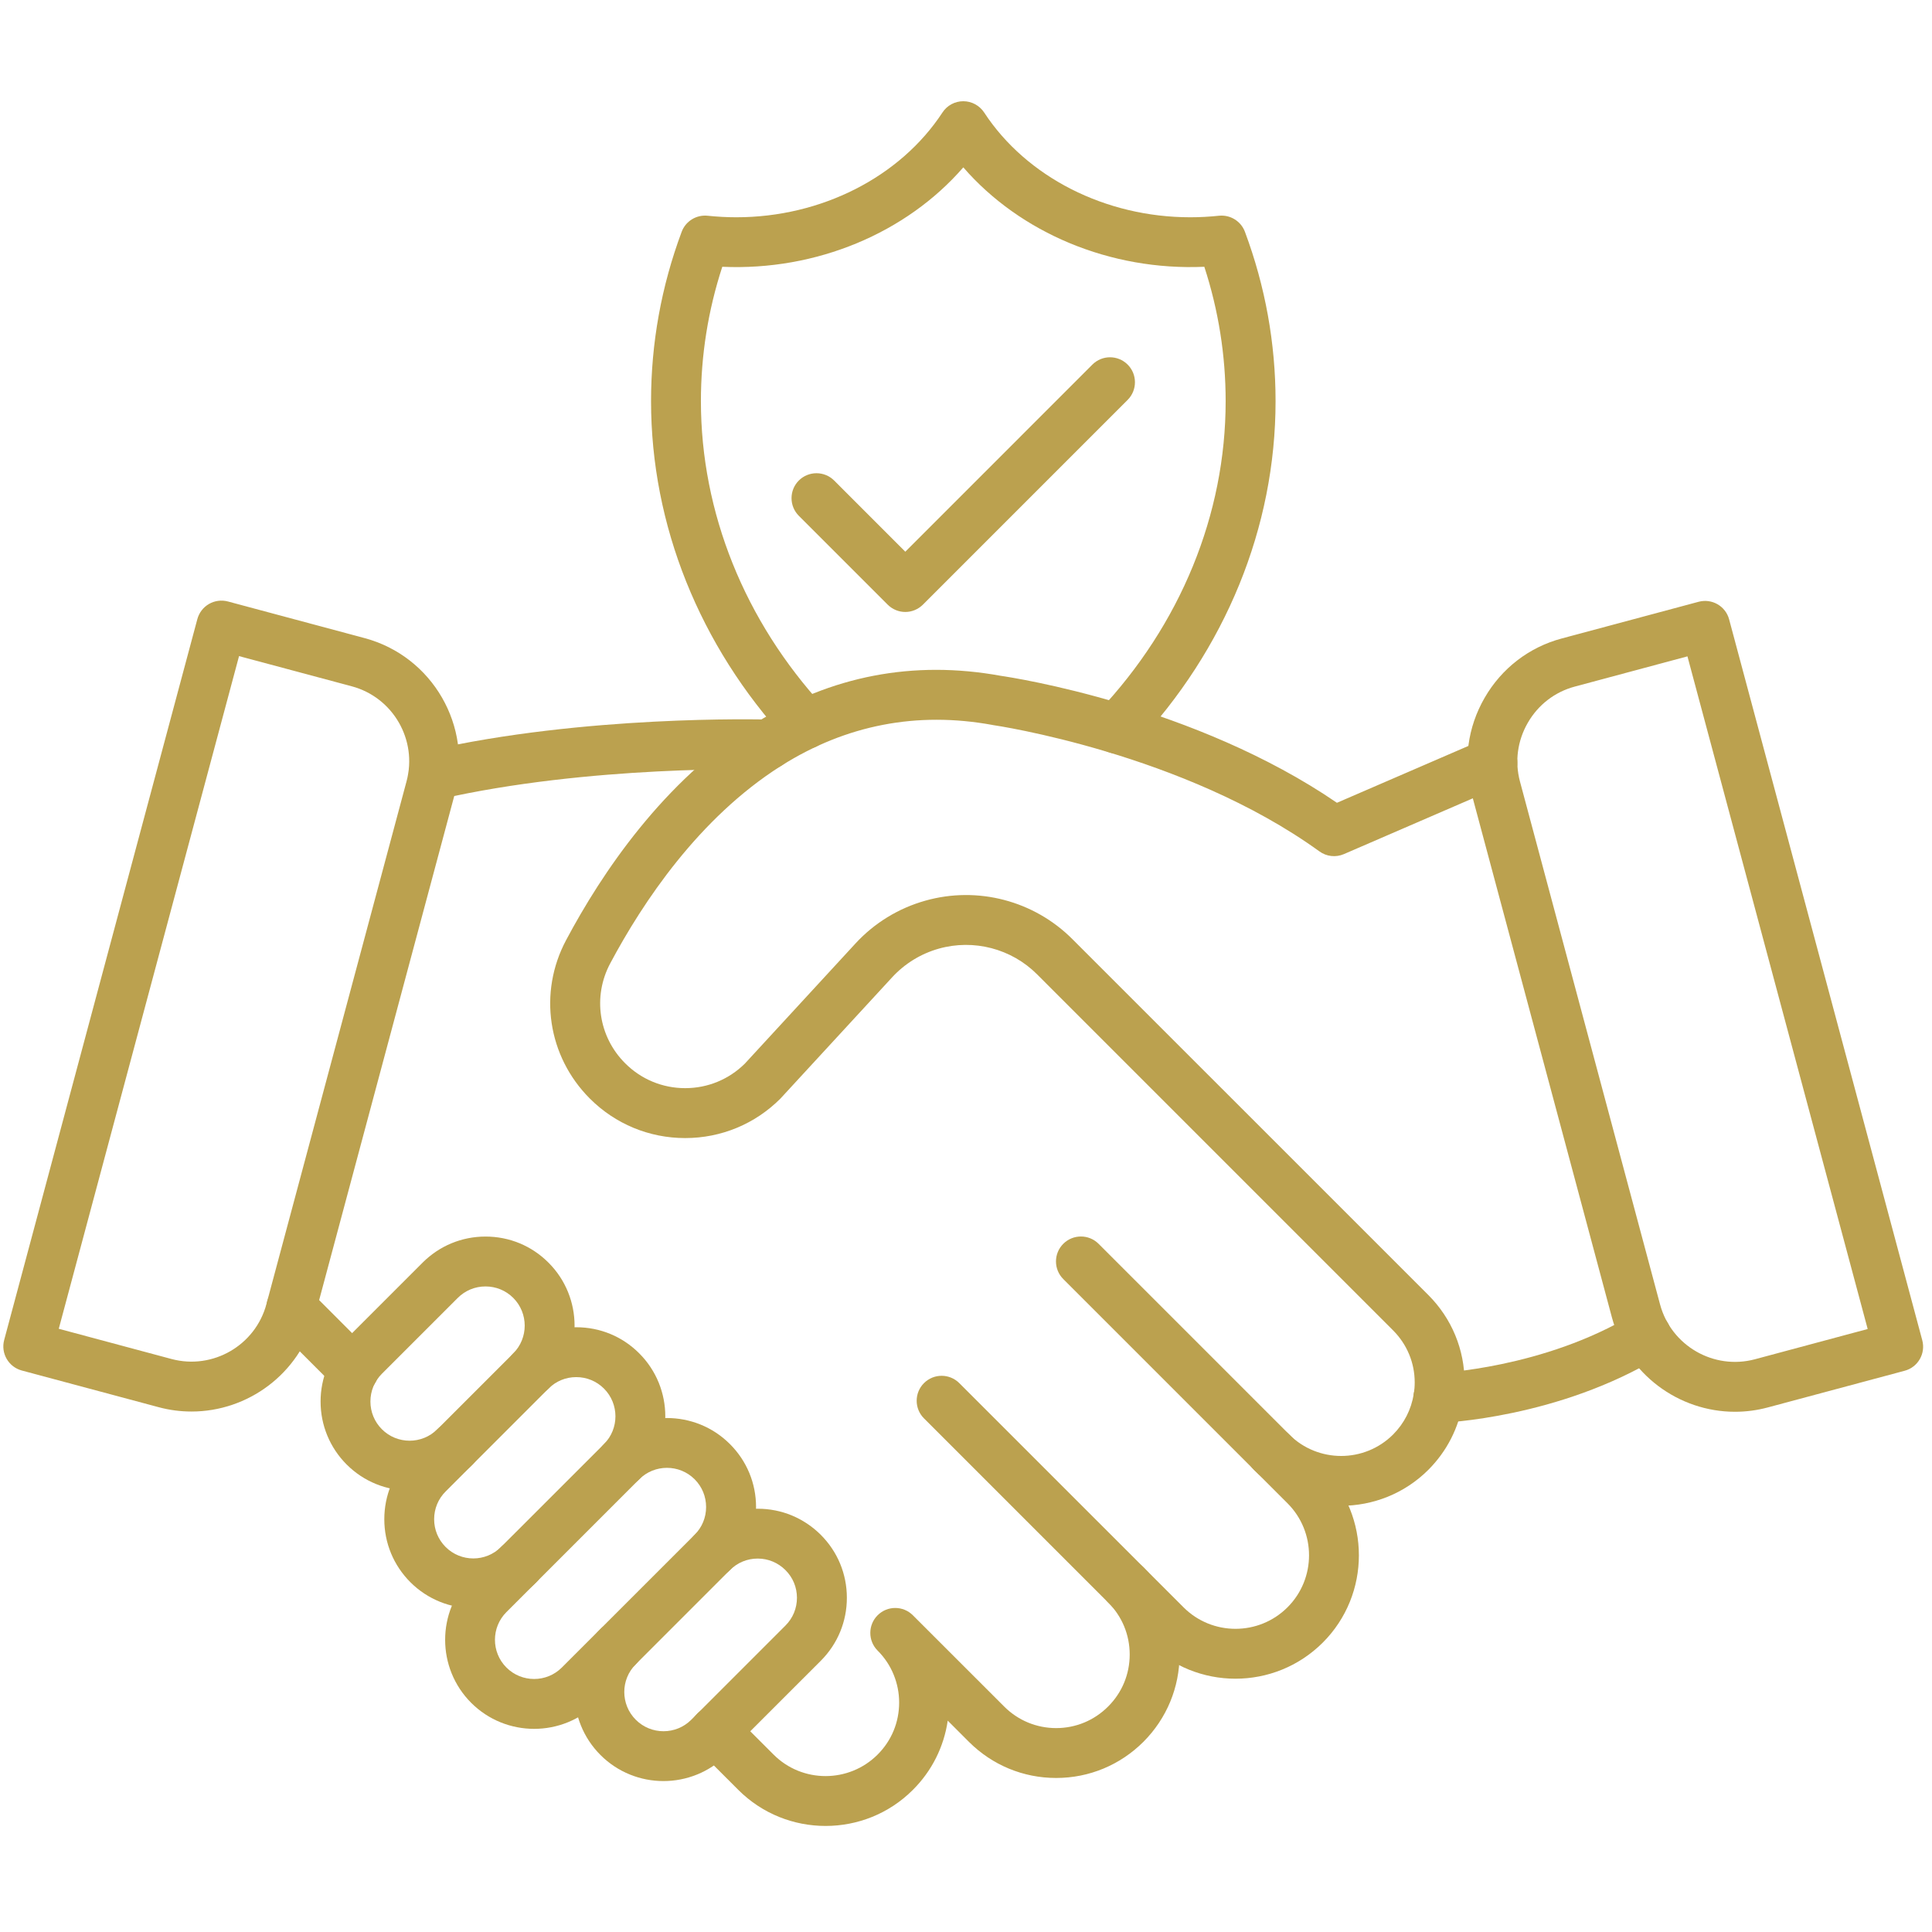 <svg xmlns="http://www.w3.org/2000/svg" xmlns:xlink="http://www.w3.org/1999/xlink" width="250" viewBox="0 0 187.5 187.5" height="250" preserveAspectRatio="xMidYMid meet"><defs><clipPath id="48b3babc3f"><path d="M 66 151 L 115 151 L 115 177.371 L 66 177.371 Z M 66 151 " clip-rule="nonzero"></path></clipPath><clipPath id="92fd5e08d0"><path d="M 63 9.816 L 124 9.816 L 124 74 L 63 74 Z M 63 9.816 " clip-rule="nonzero"></path></clipPath></defs><path fill="#bba14f" d="M 139.586 138.094 C 138.293 138.094 137.215 137.07 137.168 135.762 C 137.121 134.426 138.164 133.305 139.496 133.258 C 139.598 133.254 149.828 132.805 158.52 127.551 C 159.66 126.855 161.148 127.227 161.844 128.367 C 162.535 129.512 162.164 131 161.023 131.691 C 151.227 137.613 140.141 138.078 139.672 138.094 C 139.645 138.094 139.613 138.094 139.586 138.094 Z M 139.586 138.094 " fill-opacity="1" fill-rule="nonzero"></path><path fill="#bba14f" d="M 34.336 135.387 C 33.719 135.387 33.094 135.152 32.625 134.68 L 26.562 128.617 C 25.617 127.672 25.617 126.137 26.562 125.191 C 27.508 124.246 29.043 124.246 29.988 125.191 L 36.047 131.254 C 36.992 132.199 36.992 133.734 36.047 134.68 C 35.574 135.152 34.953 135.387 34.336 135.387 Z M 34.336 135.387 " fill-opacity="1" fill-rule="nonzero"></path><g clip-path="url(#48b3babc3f)"><path fill="#bba14f" d="M 80.121 177.207 C 77.055 177.207 73.988 176.043 71.652 173.707 L 67.672 169.727 C 66.727 168.781 66.727 167.25 67.672 166.305 C 68.617 165.359 70.152 165.359 71.098 166.305 L 75.074 170.281 C 77.855 173.066 82.387 173.062 85.172 170.281 C 86.52 168.938 87.262 167.148 87.262 165.234 C 87.262 164.309 87.086 163.406 86.738 162.547 C 86.383 161.664 85.855 160.871 85.172 160.188 C 84.227 159.242 84.227 157.707 85.172 156.762 C 86.117 155.816 87.648 155.816 88.594 156.762 L 97.453 165.617 C 98.801 166.969 100.598 167.711 102.5 167.711 C 104.402 167.711 106.195 166.969 107.543 165.617 C 108.895 164.27 109.637 162.477 109.637 160.57 C 109.637 158.66 108.895 156.867 107.547 155.523 C 106.602 154.578 106.602 153.047 107.547 152.102 C 108.492 151.156 110.027 151.156 110.973 152.102 C 113.234 154.359 114.477 157.367 114.477 160.57 C 114.477 163.77 113.227 166.777 110.969 169.043 C 108.703 171.301 105.699 172.551 102.5 172.551 C 99.297 172.551 96.293 171.301 94.031 169.043 L 91.977 166.988 C 91.605 169.531 90.438 171.871 88.59 173.711 C 86.254 176.047 83.188 177.207 80.121 177.207 Z M 80.121 177.207 " fill-opacity="1" fill-rule="nonzero"></path></g><path fill="#bba14f" d="M 119.902 162.918 C 116.836 162.918 113.77 161.75 111.434 159.414 L 89.672 137.652 C 88.727 136.707 88.727 135.176 89.672 134.23 C 90.617 133.285 92.152 133.285 93.098 134.23 L 114.859 155.988 C 117.641 158.773 122.168 158.773 124.953 155.988 C 127.738 153.207 127.738 148.68 124.953 145.895 L 103.191 124.133 C 102.246 123.188 102.246 121.656 103.191 120.711 C 104.137 119.766 105.672 119.766 106.617 120.711 L 128.379 142.473 C 133.047 147.145 133.047 154.742 128.379 159.41 C 126.035 161.75 122.969 162.918 119.902 162.918 Z M 119.902 162.918 " fill-opacity="1" fill-rule="nonzero"></path><path fill="#bba14f" d="M 130.152 146.137 C 127.086 146.137 124.02 144.973 121.688 142.641 C 120.742 141.695 120.742 140.16 121.688 139.215 C 122.633 138.27 124.168 138.27 125.113 139.215 C 127.898 141.996 132.422 141.996 135.203 139.215 C 136.27 138.145 136.965 136.789 137.199 135.301 C 137.203 135.285 137.203 135.27 137.207 135.254 C 137.266 134.922 137.297 134.555 137.297 134.164 C 137.297 132.262 136.551 130.469 135.203 129.117 L 100.652 94.562 C 98.16 92.066 94.504 91.113 91.109 92.066 C 89.367 92.559 87.801 93.523 86.582 94.848 L 75.809 106.543 C 75.789 106.57 75.766 106.59 75.742 106.617 C 73.273 109.086 69.988 110.449 66.496 110.449 C 63.008 110.449 59.715 109.086 57.246 106.617 C 53.152 102.52 52.223 96.336 54.941 91.238 C 58.402 84.73 64.387 75.797 73.262 70.211 C 73.293 70.191 73.324 70.172 73.355 70.152 C 80.652 65.586 88.648 64.047 97.117 65.586 C 98.402 65.773 115.957 68.473 129.75 77.91 L 143.883 71.797 C 145.109 71.27 146.535 71.832 147.062 73.059 C 147.594 74.285 147.027 75.711 145.801 76.238 L 130.426 82.891 C 129.645 83.23 128.738 83.129 128.051 82.629 C 114.852 73.086 96.57 70.395 96.387 70.371 C 96.352 70.367 96.324 70.363 96.293 70.352 C 89 69.023 82.125 70.348 75.848 74.301 C 75.82 74.32 75.789 74.34 75.762 74.355 C 67.832 79.387 62.391 87.543 59.215 93.508 C 57.508 96.723 58.09 100.613 60.672 103.191 C 62.223 104.746 64.297 105.605 66.496 105.605 C 68.68 105.605 70.738 104.758 72.289 103.223 L 83.023 91.566 C 84.848 89.582 87.191 88.145 89.801 87.41 C 94.879 85.977 100.348 87.41 104.074 91.141 L 138.629 125.691 C 140.891 127.961 142.137 130.969 142.137 134.164 C 142.137 134.828 142.082 135.473 141.977 136.078 C 141.578 138.57 140.422 140.836 138.629 142.637 C 136.293 144.973 133.223 146.137 130.152 146.137 Z M 130.152 146.137 " fill-opacity="1" fill-rule="nonzero"></path><path fill="#bba14f" d="M 42.074 77.633 C 40.969 77.633 39.973 76.875 39.715 75.75 C 39.418 74.449 40.234 73.152 41.539 72.852 C 56.703 69.395 73.816 69.812 74.609 69.836 C 75.918 69.867 76.973 70.938 76.973 72.258 C 76.973 73.613 75.848 74.719 74.488 74.676 C 73.785 74.66 57.227 74.242 42.613 77.574 C 42.434 77.613 42.254 77.633 42.074 77.633 Z M 42.074 77.633 " fill-opacity="1" fill-rule="nonzero"></path><path fill="#bba14f" d="M 39.758 144.66 C 37.543 144.66 35.328 143.816 33.645 142.133 C 32.012 140.496 31.113 138.324 31.113 136.02 C 31.113 133.711 32.012 131.535 33.645 129.906 L 41.008 122.543 C 42.645 120.906 44.812 120.008 47.121 120.008 C 49.434 120.008 51.605 120.906 53.234 122.543 C 56.605 125.91 56.605 131.398 53.234 134.766 C 52.289 135.711 50.758 135.711 49.812 134.766 C 48.867 133.82 48.867 132.289 49.812 131.344 C 51.293 129.859 51.293 127.445 49.812 125.961 C 49.094 125.242 48.133 124.848 47.117 124.848 C 46.102 124.848 45.148 125.242 44.426 125.961 L 37.062 133.324 C 36.344 134.043 35.949 134.996 35.949 136.016 C 35.949 137.031 36.344 137.988 37.062 138.707 C 38.543 140.191 40.961 140.191 42.441 138.707 C 43.387 137.762 44.922 137.762 45.867 138.707 C 46.812 139.652 46.812 141.188 45.867 142.133 C 44.188 143.816 41.973 144.66 39.758 144.66 Z M 39.758 144.66 " fill-opacity="1" fill-rule="nonzero"></path><path fill="#bba14f" d="M 45.941 156.082 C 43.727 156.082 41.516 155.238 39.828 153.555 C 38.195 151.918 37.297 149.75 37.297 147.441 C 37.297 145.129 38.195 142.957 39.828 141.328 L 49.816 131.344 C 51.449 129.707 53.617 128.809 55.926 128.809 C 58.238 128.809 60.41 129.707 62.039 131.344 C 65.41 134.711 65.41 140.199 62.039 143.566 C 61.094 144.512 59.562 144.512 58.617 143.566 C 57.672 142.621 57.672 141.09 58.617 140.145 C 60.098 138.66 60.098 136.246 58.617 134.762 C 57.898 134.043 56.941 133.648 55.922 133.648 C 54.906 133.648 53.953 134.043 53.23 134.762 L 43.246 144.75 C 42.527 145.465 42.133 146.426 42.133 147.441 C 42.133 148.457 42.527 149.41 43.246 150.133 C 44.727 151.617 47.145 151.617 48.625 150.133 C 49.57 149.188 51.105 149.188 52.051 150.133 C 52.996 151.078 52.996 152.613 52.051 153.559 C 50.371 155.242 48.152 156.082 45.941 156.082 Z M 45.941 156.082 " fill-opacity="1" fill-rule="nonzero"></path><path fill="#bba14f" d="M 51.84 167.785 C 49.625 167.785 47.41 166.941 45.727 165.258 C 42.359 161.887 42.359 156.402 45.727 153.031 L 58.617 140.148 C 61.984 136.777 67.473 136.777 70.84 140.148 C 72.477 141.781 73.375 143.949 73.375 146.262 C 73.375 148.57 72.477 150.742 70.84 152.371 L 57.957 165.258 C 56.266 166.941 54.055 167.785 51.84 167.785 Z M 64.727 142.453 C 63.754 142.453 62.777 142.824 62.035 143.566 L 49.148 156.453 C 47.664 157.934 47.664 160.352 49.148 161.832 C 50.629 163.316 53.047 163.316 54.527 161.832 L 67.414 148.949 C 68.133 148.23 68.527 147.273 68.527 146.258 C 68.527 145.238 68.133 144.281 67.414 143.562 C 66.676 142.824 65.703 142.453 64.727 142.453 Z M 64.727 142.453 " fill-opacity="1" fill-rule="nonzero"></path><path fill="#bba14f" d="M 64.387 172.852 C 62.176 172.852 59.961 172.008 58.277 170.324 C 54.902 166.949 54.902 161.465 58.277 158.094 C 59.223 157.148 60.754 157.148 61.699 158.094 C 62.645 159.039 62.645 160.574 61.699 161.52 C 60.215 163 60.215 165.418 61.703 166.902 C 63.188 168.387 65.602 168.387 67.086 166.902 L 76.23 157.758 C 76.949 157.039 77.344 156.082 77.344 155.066 C 77.344 154.051 76.949 153.094 76.23 152.379 C 75.512 151.66 74.555 151.258 73.539 151.258 C 73.539 151.258 73.539 151.258 73.535 151.258 C 72.516 151.258 71.562 151.656 70.848 152.371 C 69.902 153.316 68.371 153.316 67.426 152.371 C 66.48 151.426 66.48 149.895 67.426 148.949 C 69.055 147.32 71.227 146.422 73.535 146.422 C 73.539 146.422 73.539 146.422 73.543 146.422 C 75.852 146.422 78.02 147.324 79.656 148.953 C 81.289 150.586 82.188 152.754 82.188 155.066 C 82.188 157.375 81.289 159.547 79.656 161.18 L 70.508 170.324 C 68.816 172.008 66.602 172.852 64.387 172.852 Z M 64.387 172.852 " fill-opacity="1" fill-rule="nonzero"></path><path fill="#bba14f" d="M 168.379 137.012 C 162.922 137.012 157.914 133.363 156.434 127.848 L 142.836 77.098 C 141.984 73.914 142.426 70.59 144.082 67.723 C 145.734 64.859 148.398 62.809 151.574 61.961 L 164.852 58.402 C 166.141 58.059 167.469 58.82 167.812 60.113 L 186.555 130.07 C 186.902 131.359 186.137 132.688 184.848 133.031 L 171.57 136.59 C 170.508 136.875 169.438 137.012 168.379 137.012 Z M 152.832 66.633 C 150.902 67.148 149.281 68.395 148.273 70.145 C 147.266 71.891 146.996 73.914 147.512 75.844 L 161.109 126.598 C 162.188 130.605 166.32 132.988 170.324 131.914 L 181.258 128.98 L 163.766 63.699 Z M 152.203 64.297 Z M 152.203 64.297 " fill-opacity="1" fill-rule="nonzero"></path><path fill="#bba14f" d="M 18.59 136.988 C 17.535 136.988 16.461 136.855 15.391 136.566 L 2.117 133.008 C 0.828 132.66 0.059 131.336 0.406 130.043 L 19.152 60.086 C 19.32 59.465 19.723 58.938 20.277 58.617 C 20.832 58.297 21.496 58.207 22.113 58.371 L 35.391 61.93 C 41.973 63.695 45.895 70.488 44.133 77.07 L 30.531 127.824 C 29.055 133.34 24.047 136.988 18.59 136.988 Z M 16.645 131.891 C 20.648 132.961 24.781 130.574 25.855 126.57 L 39.457 75.82 C 40.531 71.812 38.145 67.68 34.137 66.605 L 23.199 63.676 L 5.703 128.957 Z M 16.645 131.891 " fill-opacity="1" fill-rule="nonzero"></path><g clip-path="url(#92fd5e08d0)"><path fill="#bba14f" d="M 108.375 73.129 C 107.781 73.129 107.184 72.91 106.719 72.469 C 105.742 71.555 105.699 70.023 106.617 69.051 C 114.57 60.617 118.949 49.926 118.949 38.934 C 118.949 34.492 118.254 30.113 116.879 25.891 C 107.738 26.293 99.004 22.598 93.488 16.242 C 87.973 22.598 79.254 26.297 70.098 25.891 C 68.719 30.113 68.023 34.492 68.023 38.934 C 68.023 49.723 72.262 60.27 79.961 68.625 C 80.863 69.609 80.805 71.141 79.824 72.047 C 78.84 72.953 77.309 72.887 76.402 71.906 C 67.879 62.652 63.184 50.941 63.184 38.934 C 63.184 33.312 64.184 27.785 66.156 22.496 C 66.543 21.461 67.582 20.824 68.676 20.938 C 69.602 21.035 70.539 21.086 71.461 21.086 C 79.691 21.086 87.355 17.191 91.465 10.918 C 91.91 10.234 92.672 9.824 93.488 9.824 C 94.305 9.824 95.062 10.238 95.512 10.918 C 99.617 17.191 107.281 21.086 115.516 21.086 C 116.438 21.086 117.375 21.035 118.301 20.938 C 119.395 20.824 120.434 21.461 120.82 22.496 C 122.793 27.781 123.793 33.312 123.793 38.934 C 123.793 51.16 118.945 63.035 110.145 72.371 C 109.66 72.875 109.02 73.129 108.375 73.129 Z M 108.375 73.129 " fill-opacity="1" fill-rule="nonzero"></path></g><path fill="#bba14f" d="M 87.859 59.391 C 87.215 59.391 86.602 59.133 86.148 58.68 L 77.527 50.059 C 76.582 49.113 76.582 47.578 77.527 46.633 C 78.473 45.691 80.008 45.691 80.953 46.633 L 87.859 53.543 L 106.016 35.383 C 106.961 34.438 108.492 34.438 109.438 35.383 C 110.383 36.328 110.383 37.863 109.438 38.809 L 89.574 58.676 C 89.113 59.133 88.5 59.391 87.859 59.391 Z M 87.859 59.391 " fill-opacity="1" fill-rule="nonzero"></path></svg>